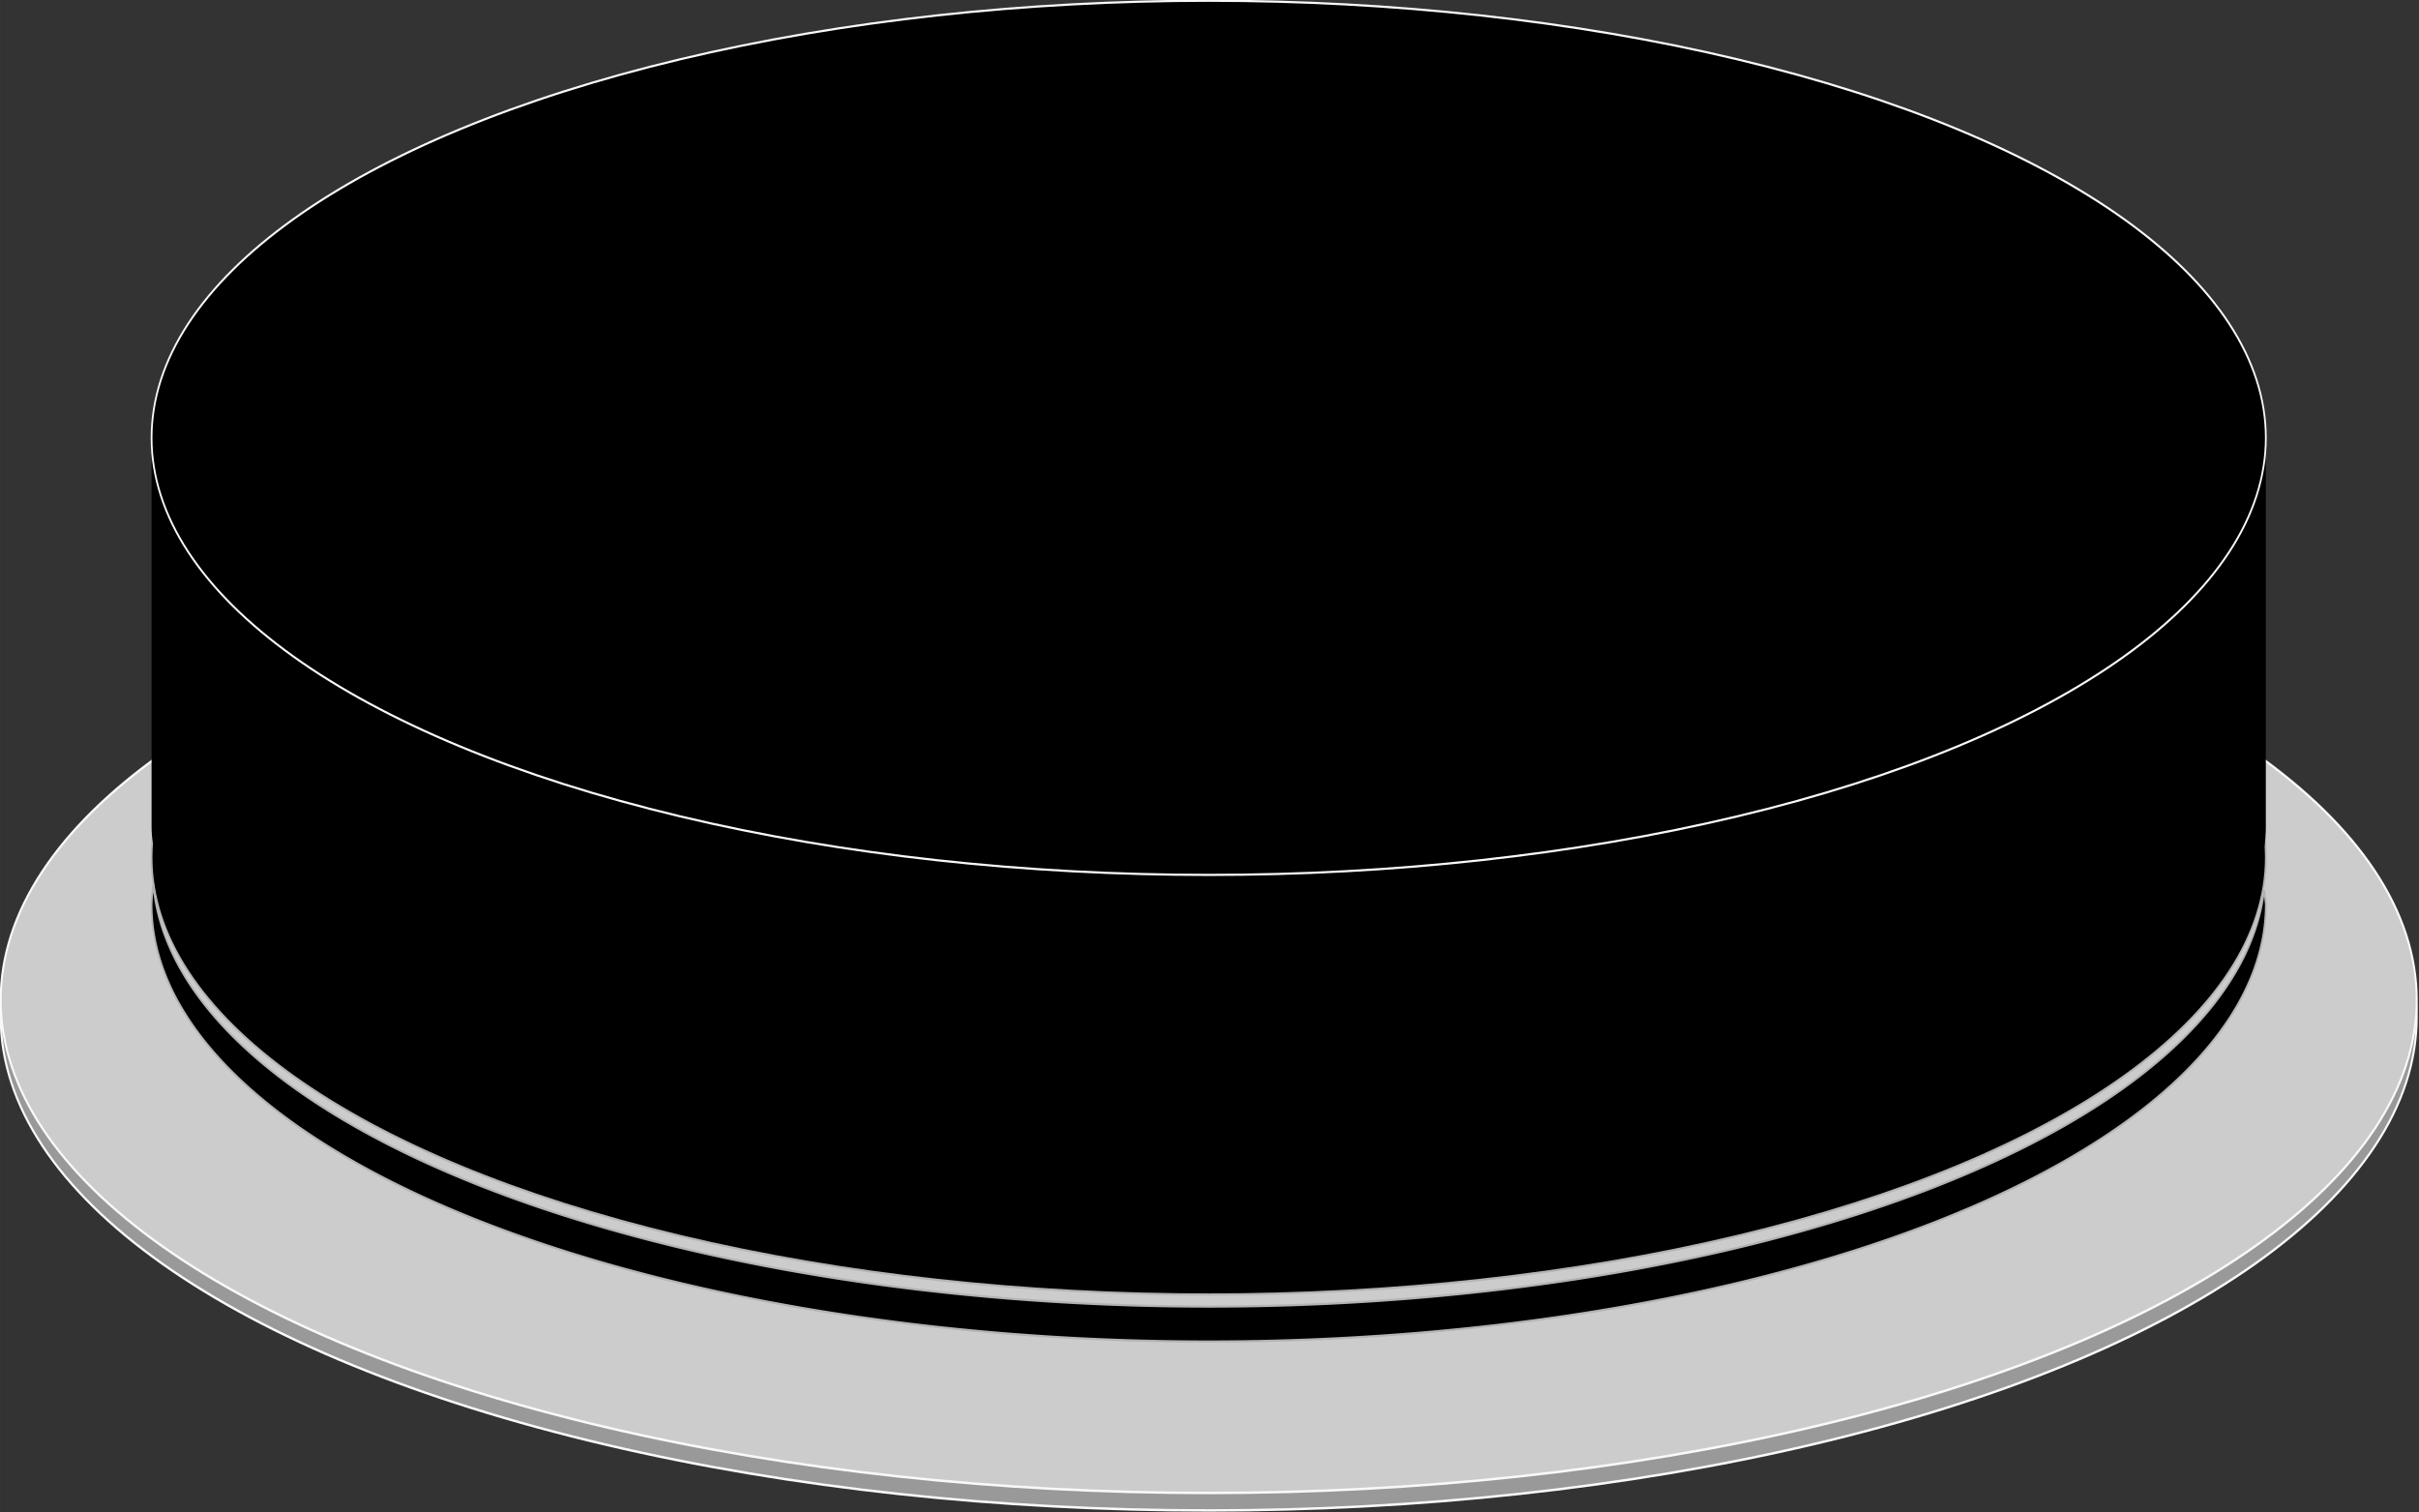 <?xml version="1.0" encoding="UTF-8"?>
<svg width="78.078mm" height="48.822mm" version="1.1" viewBox="0 0 276.65 172.99" xmlns="http://www.w3.org/2000/svg">
<rect x="0" y="0" width="276.65" height="172.99" fill="#333333" stroke="none"/>
<g transform="translate(-207.74 -260.79)">
<g transform="matrix(.806 0 0 1 93.809 -.056)">
<ellipse cx="312.86" cy="377.22" rx="171.41" ry="56.412" fill="#999" stroke="#f9f9f9" stroke-linecap="round" stroke-linejoin="bevel" stroke-width=".284"/>
<ellipse cx="312.86" cy="375.22" rx="171.41" ry="56.412" fill="#ccc" stroke="#f9f9f9" stroke-linecap="round" stroke-linejoin="bevel" stroke-width=".284"/>
<ellipse cx="312.86" cy="358.93" rx="150" ry="50" stroke="#b3b3b3" stroke-linecap="round" stroke-linejoin="bevel" stroke-width=".25"/>
<rect x="162.86" y="301.93" width="300" height="65.714" ry="12.194"/>
<ellipse cx="312.86" cy="310.93" rx="150" ry="50" stroke="#f9f9f9" stroke-linecap="round" stroke-linejoin="bevel" stroke-width=".25"/>
<path d="m312.86 414.31a150 50 0 0 1-150-50 150 50 0 0 1 0.25-2.34 150 50 0 0 0 149.75 48.34 150 50 0 0 0 149.75-47.656 150 50 0 0 1 0.248 1.656 150 50 0 0 1-150 50z" stroke="#b3b3b3" stroke-linecap="round" stroke-linejoin="bevel" stroke-width=".25"/>
</g>
</g>
</svg>
